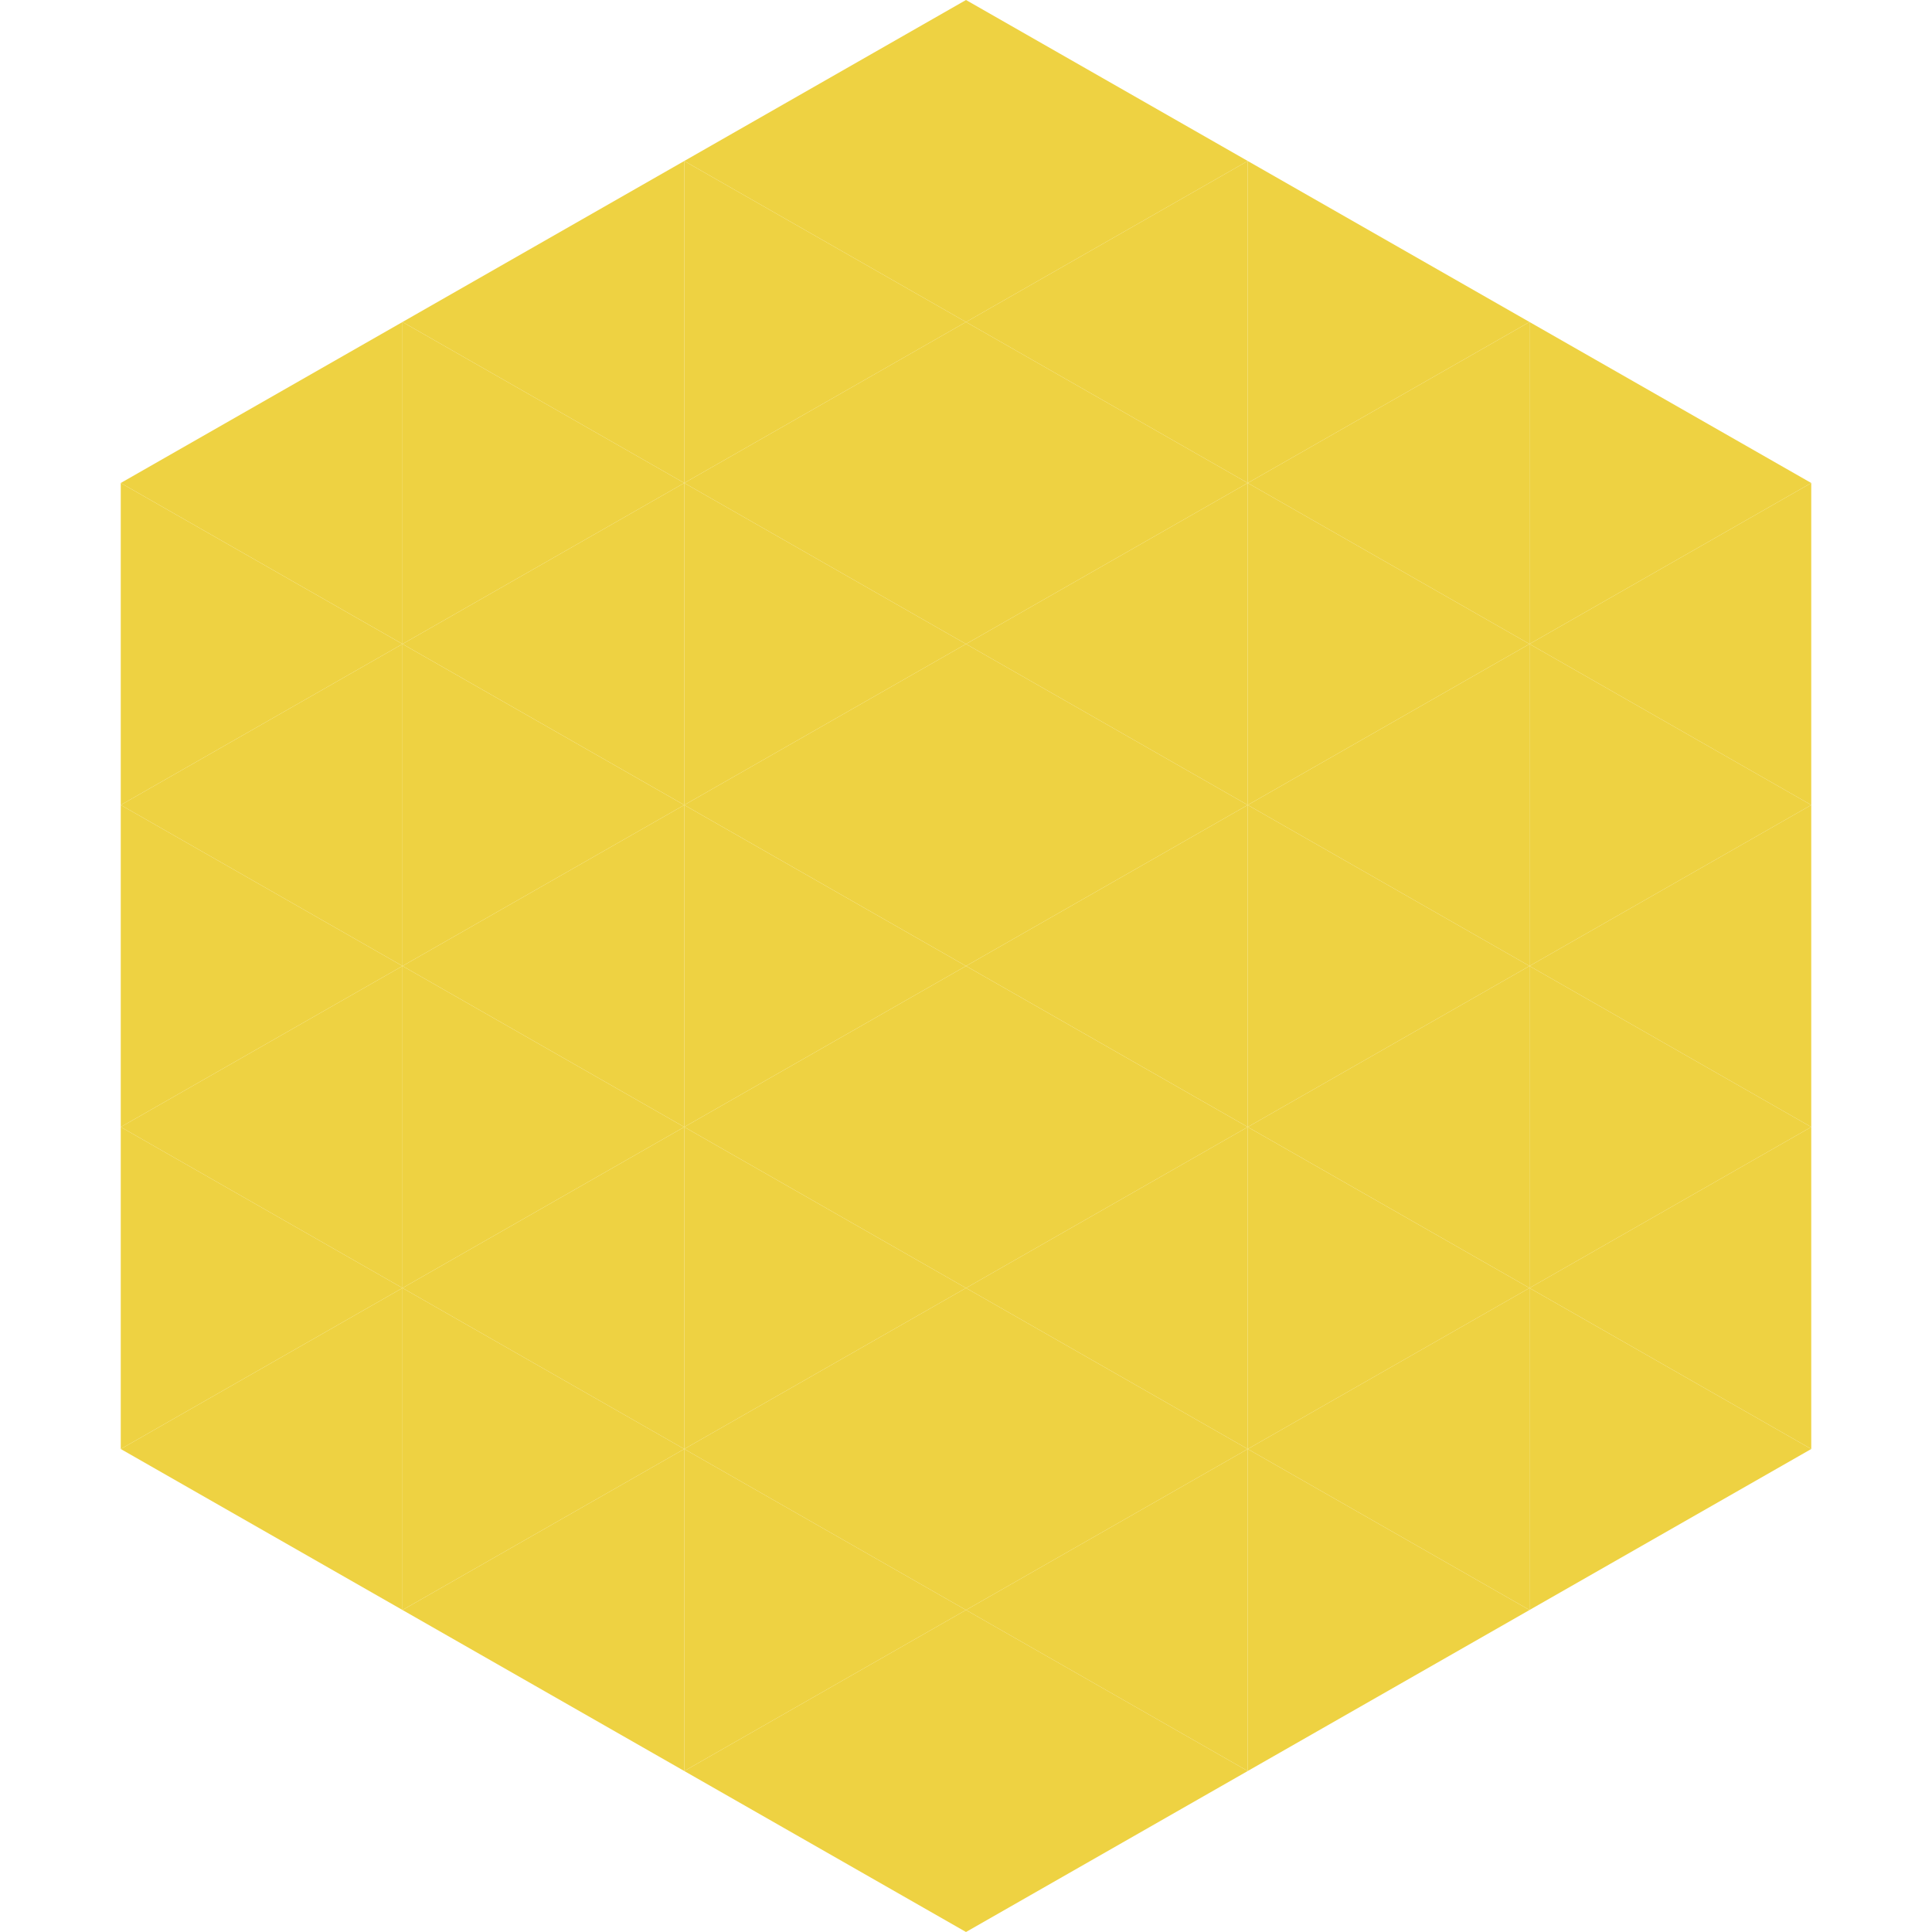 <?xml version="1.0"?>
<!-- Generated by SVGo -->
<svg width="240" height="240"
     xmlns="http://www.w3.org/2000/svg"
     xmlns:xlink="http://www.w3.org/1999/xlink">
<polygon points="50,40 15,60 50,80" style="fill:rgb(238,210,66)" />
<polygon points="190,40 225,60 190,80" style="fill:rgb(238,210,66)" />
<polygon points="15,60 50,80 15,100" style="fill:rgb(238,210,66)" />
<polygon points="225,60 190,80 225,100" style="fill:rgb(238,210,66)" />
<polygon points="50,80 15,100 50,120" style="fill:rgb(238,210,66)" />
<polygon points="190,80 225,100 190,120" style="fill:rgb(238,210,66)" />
<polygon points="15,100 50,120 15,140" style="fill:rgb(238,210,66)" />
<polygon points="225,100 190,120 225,140" style="fill:rgb(238,210,66)" />
<polygon points="50,120 15,140 50,160" style="fill:rgb(238,210,66)" />
<polygon points="190,120 225,140 190,160" style="fill:rgb(238,210,66)" />
<polygon points="15,140 50,160 15,180" style="fill:rgb(238,210,66)" />
<polygon points="225,140 190,160 225,180" style="fill:rgb(238,210,66)" />
<polygon points="50,160 15,180 50,200" style="fill:rgb(238,210,66)" />
<polygon points="190,160 225,180 190,200" style="fill:rgb(238,210,66)" />
<polygon points="15,180 50,200 15,220" style="fill:rgb(255,255,255); fill-opacity:0" />
<polygon points="225,180 190,200 225,220" style="fill:rgb(255,255,255); fill-opacity:0" />
<polygon points="50,0 85,20 50,40" style="fill:rgb(255,255,255); fill-opacity:0" />
<polygon points="190,0 155,20 190,40" style="fill:rgb(255,255,255); fill-opacity:0" />
<polygon points="85,20 50,40 85,60" style="fill:rgb(238,210,66)" />
<polygon points="155,20 190,40 155,60" style="fill:rgb(238,210,66)" />
<polygon points="50,40 85,60 50,80" style="fill:rgb(238,210,66)" />
<polygon points="190,40 155,60 190,80" style="fill:rgb(238,210,66)" />
<polygon points="85,60 50,80 85,100" style="fill:rgb(238,210,66)" />
<polygon points="155,60 190,80 155,100" style="fill:rgb(238,210,66)" />
<polygon points="50,80 85,100 50,120" style="fill:rgb(238,210,66)" />
<polygon points="190,80 155,100 190,120" style="fill:rgb(238,210,66)" />
<polygon points="85,100 50,120 85,140" style="fill:rgb(238,210,66)" />
<polygon points="155,100 190,120 155,140" style="fill:rgb(238,210,66)" />
<polygon points="50,120 85,140 50,160" style="fill:rgb(238,210,66)" />
<polygon points="190,120 155,140 190,160" style="fill:rgb(238,210,66)" />
<polygon points="85,140 50,160 85,180" style="fill:rgb(238,210,66)" />
<polygon points="155,140 190,160 155,180" style="fill:rgb(238,210,66)" />
<polygon points="50,160 85,180 50,200" style="fill:rgb(238,210,66)" />
<polygon points="190,160 155,180 190,200" style="fill:rgb(238,210,66)" />
<polygon points="85,180 50,200 85,220" style="fill:rgb(238,210,66)" />
<polygon points="155,180 190,200 155,220" style="fill:rgb(238,210,66)" />
<polygon points="120,0 85,20 120,40" style="fill:rgb(238,210,66)" />
<polygon points="120,0 155,20 120,40" style="fill:rgb(238,210,66)" />
<polygon points="85,20 120,40 85,60" style="fill:rgb(238,210,66)" />
<polygon points="155,20 120,40 155,60" style="fill:rgb(238,210,66)" />
<polygon points="120,40 85,60 120,80" style="fill:rgb(238,210,66)" />
<polygon points="120,40 155,60 120,80" style="fill:rgb(238,210,66)" />
<polygon points="85,60 120,80 85,100" style="fill:rgb(238,210,66)" />
<polygon points="155,60 120,80 155,100" style="fill:rgb(238,210,66)" />
<polygon points="120,80 85,100 120,120" style="fill:rgb(238,210,66)" />
<polygon points="120,80 155,100 120,120" style="fill:rgb(238,210,66)" />
<polygon points="85,100 120,120 85,140" style="fill:rgb(238,210,66)" />
<polygon points="155,100 120,120 155,140" style="fill:rgb(238,210,66)" />
<polygon points="120,120 85,140 120,160" style="fill:rgb(238,210,66)" />
<polygon points="120,120 155,140 120,160" style="fill:rgb(238,210,66)" />
<polygon points="85,140 120,160 85,180" style="fill:rgb(238,210,66)" />
<polygon points="155,140 120,160 155,180" style="fill:rgb(238,210,66)" />
<polygon points="120,160 85,180 120,200" style="fill:rgb(238,210,66)" />
<polygon points="120,160 155,180 120,200" style="fill:rgb(238,210,66)" />
<polygon points="85,180 120,200 85,220" style="fill:rgb(238,210,66)" />
<polygon points="155,180 120,200 155,220" style="fill:rgb(238,210,66)" />
<polygon points="120,200 85,220 120,240" style="fill:rgb(238,210,66)" />
<polygon points="120,200 155,220 120,240" style="fill:rgb(238,210,66)" />
<polygon points="85,220 120,240 85,260" style="fill:rgb(255,255,255); fill-opacity:0" />
<polygon points="155,220 120,240 155,260" style="fill:rgb(255,255,255); fill-opacity:0" />
</svg>

